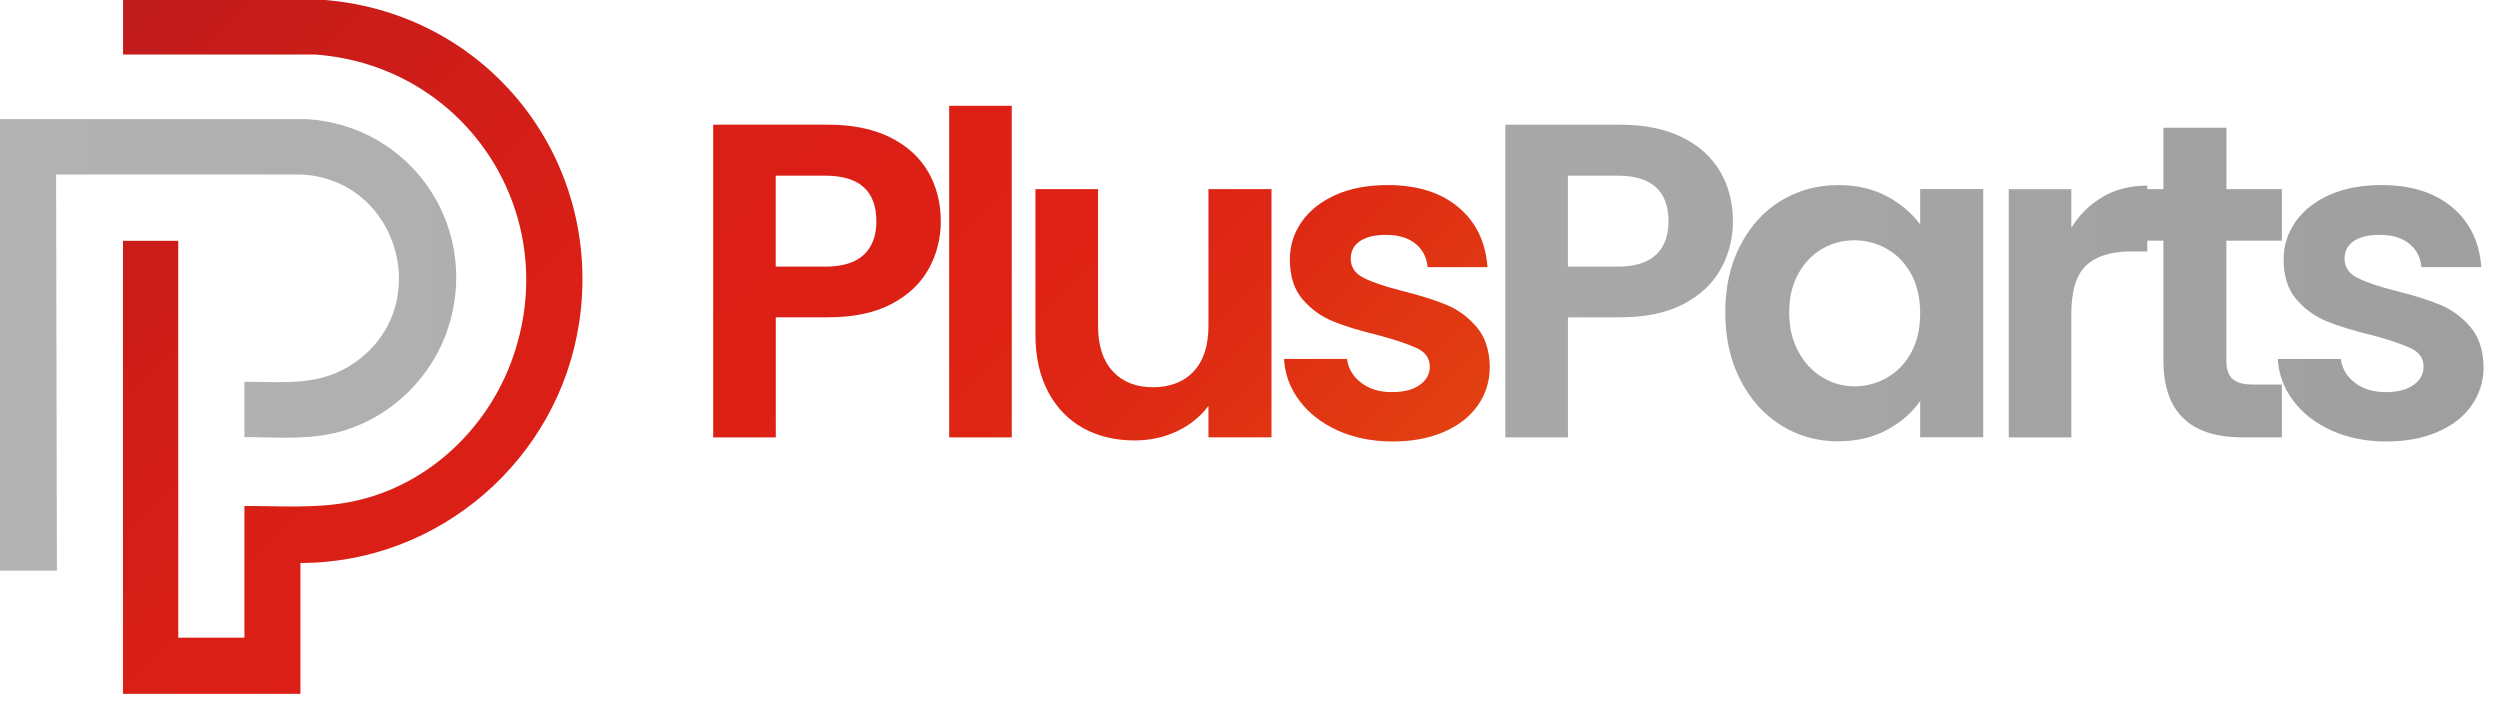 <?xml version="1.0" encoding="utf-8"?>
<svg xmlns="http://www.w3.org/2000/svg" fill="none" height="100%" overflow="visible" preserveAspectRatio="none" style="display: block;" viewBox="0 0 142 40" width="100%">
<g id="Group">
<path d="M97.755 15.249C97.305 16.081 96.603 16.75 95.649 17.258C94.691 17.767 93.485 18.023 92.031 18.023H89.059V24.845H85.503V7.083H92.031C93.401 7.083 94.569 7.318 95.536 7.793C96.503 8.268 97.225 8.924 97.709 9.752C98.192 10.584 98.432 11.525 98.432 12.576C98.432 13.526 98.205 14.417 97.759 15.249H97.755ZM94.061 14.472C94.536 14.022 94.771 13.391 94.771 12.576C94.771 10.844 93.804 9.978 91.875 9.978H89.055V15.144H91.875C92.854 15.144 93.586 14.917 94.061 14.467V14.472ZM98.844 13.95C99.411 12.845 100.18 12 101.155 11.403C102.131 10.811 103.215 10.512 104.417 10.512C105.468 10.512 106.384 10.727 107.174 11.147C107.96 11.571 108.591 12.105 109.066 12.748V10.739H112.647V24.836H109.066V22.777C108.607 23.441 107.977 23.987 107.174 24.42C106.371 24.853 105.443 25.067 104.392 25.067C103.206 25.067 102.126 24.761 101.155 24.151C100.18 23.542 99.411 22.68 98.844 21.566C98.276 20.457 97.995 19.179 97.995 17.737C97.995 16.296 98.276 15.047 98.844 13.946V13.95ZM108.557 15.569C108.217 14.951 107.763 14.472 107.187 14.144C106.611 13.816 105.993 13.648 105.333 13.648C104.673 13.648 104.064 13.807 103.505 14.131C102.946 14.455 102.492 14.925 102.147 15.543C101.799 16.165 101.626 16.897 101.626 17.746C101.626 18.595 101.799 19.334 102.147 19.973C102.492 20.612 102.95 21.1 103.518 21.436C104.085 21.776 104.69 21.945 105.333 21.945C105.976 21.945 106.611 21.781 107.187 21.449C107.763 21.117 108.221 20.642 108.557 20.024C108.898 19.406 109.066 18.662 109.066 17.796C109.066 16.93 108.898 16.191 108.557 15.569ZM119.439 11.176C120.174 10.752 121.019 10.542 121.965 10.542V14.282H121.028C119.91 14.282 119.069 14.547 118.501 15.073C117.934 15.598 117.652 16.514 117.652 17.821V24.845H114.097V10.748H117.652V12.937C118.111 12.194 118.707 11.605 119.443 11.181L119.439 11.176ZM126.458 13.669V20.49C126.458 20.965 126.571 21.31 126.803 21.52C127.034 21.73 127.416 21.84 127.958 21.84H129.61V24.841H127.374C124.377 24.841 122.881 23.382 122.881 20.465V13.669H121.204V10.743H122.881V7.255H126.462V10.743H129.61V13.669H126.462H126.458ZM132.426 24.45C131.514 24.034 130.787 23.47 130.253 22.756C129.719 22.041 129.43 21.255 129.379 20.39H132.96C133.027 20.932 133.292 21.381 133.759 21.739C134.225 22.096 134.805 22.273 135.499 22.273C136.192 22.273 136.705 22.138 137.087 21.865C137.47 21.596 137.659 21.247 137.659 20.822C137.659 20.364 137.428 20.02 136.961 19.793C136.495 19.566 135.755 19.314 134.738 19.04C133.687 18.788 132.83 18.523 132.161 18.25C131.493 17.977 130.917 17.565 130.434 17.002C129.951 16.443 129.711 15.686 129.711 14.736C129.711 13.955 129.934 13.244 130.384 12.597C130.833 11.954 131.476 11.445 132.313 11.071C133.149 10.697 134.137 10.512 135.272 10.512C136.949 10.512 138.285 10.933 139.286 11.773C140.286 12.614 140.832 13.744 140.938 15.174H137.537C137.487 14.614 137.251 14.169 136.84 13.837C136.428 13.505 135.869 13.341 135.175 13.341C134.532 13.341 134.036 13.459 133.691 13.698C133.343 13.938 133.17 14.266 133.17 14.69C133.17 15.165 133.406 15.527 133.881 15.77C134.356 16.018 135.091 16.266 136.091 16.523C137.109 16.775 137.945 17.04 138.605 17.313C139.265 17.586 139.836 18.006 140.32 18.574C140.803 19.141 141.051 19.893 141.068 20.827C141.068 21.642 140.845 22.373 140.395 23.016C139.946 23.664 139.303 24.164 138.466 24.529C137.63 24.895 136.65 25.076 135.532 25.076C134.414 25.076 133.347 24.866 132.435 24.454L132.426 24.45ZM18.922 24.618C22.1 23.903 24.685 21.398 25.563 18.267C27.143 12.626 23.209 7.12 17.426 6.767H0V32.41H3.232L3.186 9.915H17.186C22.713 10.264 24.685 17.443 20.145 20.6C18.183 21.966 16.169 21.684 13.883 21.684V24.828C15.564 24.828 17.266 24.983 18.922 24.614V24.618Z" fill="url(#paint0_linear_0_2043)" id="Vector"/>
<path d="M52.761 15.249C52.311 16.081 51.609 16.75 50.655 17.258C49.697 17.767 48.491 18.023 47.036 18.023H44.065V24.845H40.509V7.082H47.036C48.407 7.082 49.575 7.318 50.542 7.793C51.508 8.268 52.231 8.923 52.715 9.751C53.198 10.584 53.438 11.525 53.438 12.576C53.438 13.526 53.211 14.417 52.765 15.249H52.761ZM49.066 14.471C49.541 14.022 49.777 13.391 49.777 12.576C49.777 10.844 48.81 9.978 46.881 9.978H44.061V15.144H46.881C47.86 15.144 48.592 14.917 49.066 14.467V14.471ZM57.468 6.011V24.845H53.913V6.011H57.468ZM72.221 10.743V24.84H68.64V23.058C68.182 23.668 67.585 24.147 66.85 24.496C66.114 24.845 65.316 25.017 64.45 25.017C63.349 25.017 62.378 24.786 61.529 24.319C60.684 23.853 60.02 23.168 59.536 22.26C59.053 21.352 58.813 20.272 58.813 19.015V10.743H62.369V18.506C62.369 19.629 62.647 20.486 63.206 21.091C63.765 21.692 64.525 21.995 65.492 21.995C66.459 21.995 67.245 21.692 67.804 21.091C68.363 20.49 68.64 19.629 68.64 18.506V10.743H72.221ZM75.979 24.45C75.067 24.034 74.34 23.47 73.806 22.756C73.272 22.041 72.982 21.255 72.932 20.389H76.513C76.58 20.932 76.845 21.381 77.311 21.739C77.778 22.096 78.358 22.272 79.051 22.272C79.745 22.272 80.257 22.138 80.64 21.865C81.022 21.596 81.212 21.247 81.212 20.822C81.212 20.364 80.981 20.02 80.514 19.793C80.047 19.566 79.308 19.313 78.29 19.04C77.24 18.788 76.382 18.523 75.714 18.25C75.046 17.977 74.47 17.565 73.987 17.002C73.503 16.443 73.264 15.686 73.264 14.736C73.264 13.954 73.486 13.244 73.936 12.597C74.386 11.954 75.029 11.445 75.865 11.071C76.702 10.697 77.689 10.512 78.824 10.512C80.501 10.512 81.838 10.932 82.838 11.773C83.839 12.614 84.385 13.744 84.49 15.173H81.09C81.039 14.614 80.804 14.169 80.392 13.837C79.98 13.505 79.421 13.341 78.728 13.341C78.085 13.341 77.589 13.459 77.244 13.698C76.895 13.938 76.723 14.265 76.723 14.69C76.723 15.165 76.958 15.526 77.433 15.77C77.908 16.018 78.644 16.266 79.644 16.523C80.661 16.775 81.497 17.04 82.157 17.313C82.817 17.586 83.389 18.006 83.872 18.574C84.356 19.141 84.604 19.893 84.62 20.826C84.62 21.642 84.398 22.373 83.948 23.016C83.498 23.664 82.855 24.164 82.019 24.529C81.182 24.895 80.203 25.076 79.085 25.076C77.967 25.076 76.899 24.866 75.987 24.454L75.979 24.45ZM32.893 18.363C34.301 9.083 27.757 0.774 18.472 0H6.989C6.989 0.068 6.989 0.059 6.989 0.072V3.026C6.989 3.056 6.989 3.014 6.989 3.098H17.901C26.559 3.724 32.103 12.324 29.039 20.553C27.538 24.58 24.05 27.745 19.788 28.531C17.85 28.888 15.866 28.737 13.883 28.737V36.218H10.125V13.677H6.985C6.985 13.715 6.985 13.736 6.985 13.748V39.341C6.985 39.341 6.985 39.375 6.985 39.413H17.064V31.977C24.966 31.977 31.716 26.089 32.889 18.363H32.893Z" fill="url(#paint1_linear_0_2043)" id="Vector_2"/>
</g>
<defs>
<linearGradient gradientUnits="userSpaceOnUse" id="paint0_linear_0_2043" x1="0" x2="141.055" y1="19.587" y2="19.587">
<stop stop-color="#B2B2B2"/>
<stop offset="0.49" stop-color="#ABABAB"/>
<stop offset="0.99" stop-color="#9F9F9F"/>
</linearGradient>
<linearGradient gradientUnits="userSpaceOnUse" id="paint1_linear_0_2043" x1="13.16" x2="63.185" y1="-6.17" y2="43.855">
<stop stop-color="#C01C1D"/>
<stop offset="0.15" stop-color="#CB1D19"/>
<stop offset="0.4" stop-color="#D91F16"/>
<stop offset="0.63" stop-color="#DE2015"/>
<stop offset="0.77" stop-color="#DE2714"/>
<stop offset="0.98" stop-color="#E13D12"/>
<stop offset="1" stop-color="#E24012"/>
</linearGradient>
</defs>
</svg>